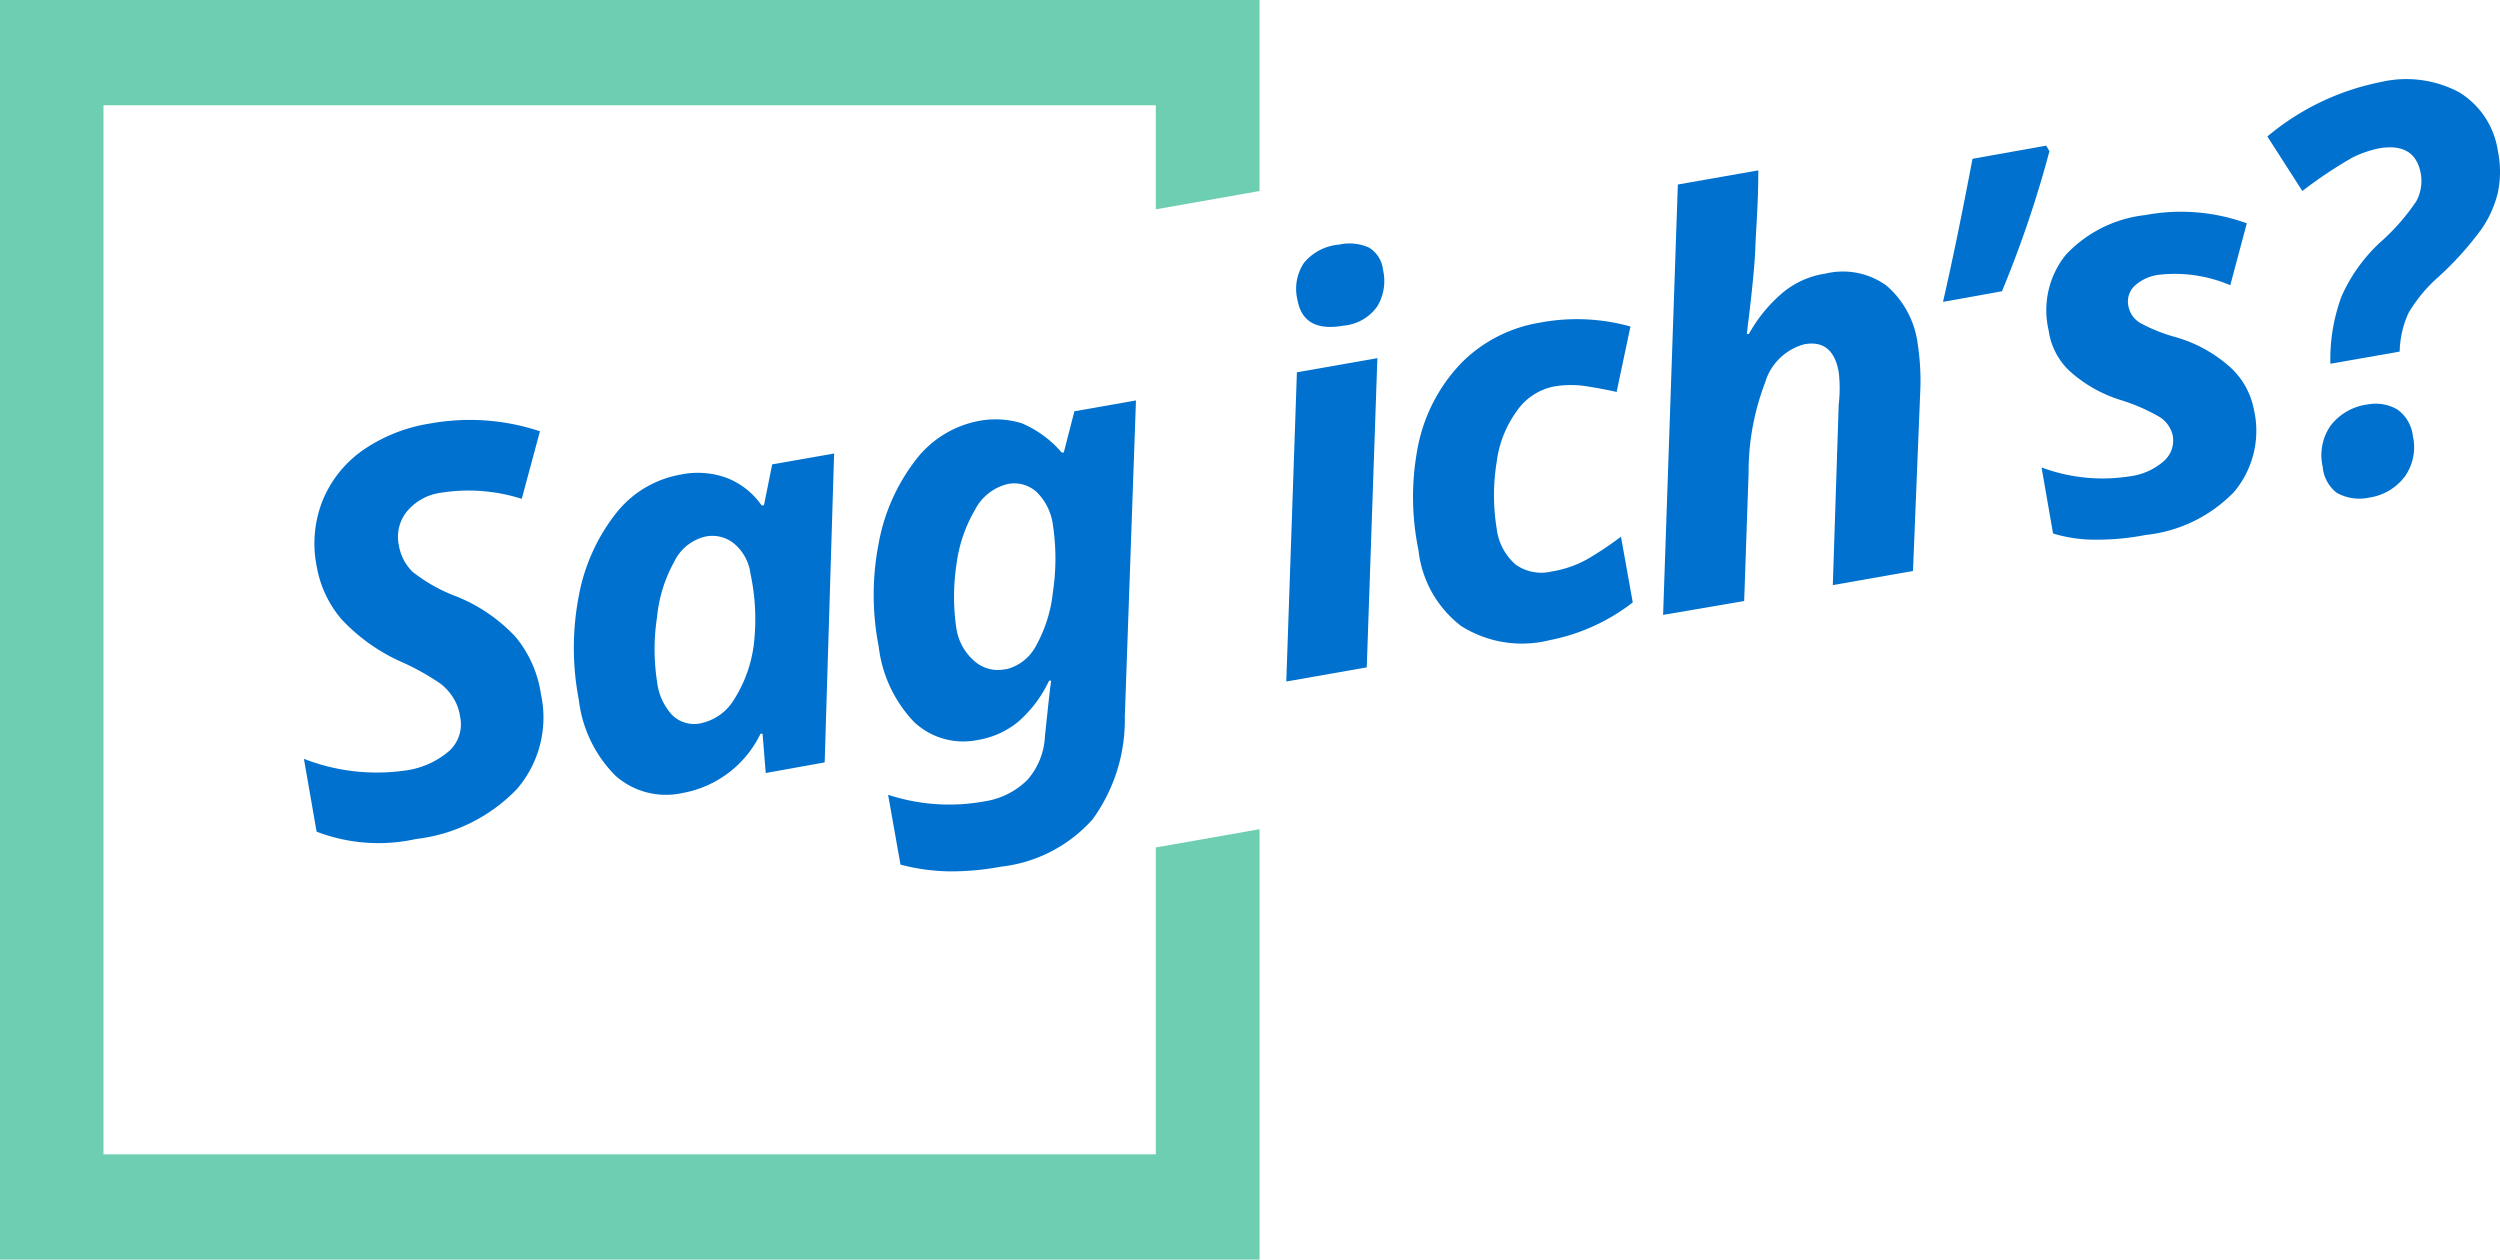 <svg xmlns="http://www.w3.org/2000/svg" width="138.064" height="69.561" viewBox="0 0 138.064 69.561"><defs><style>.a{fill:#0071ce;}.b{fill:#6eceb2;}</style></defs><g transform="translate(-42.6 -42.52)"><path class="a" d="M65.918,71.917A6.056,6.056,0,0,1,64.6,77.159a9.181,9.181,0,0,1-5.584,2.767,9.523,9.523,0,0,1-5.486-.407l-.7-4.021a11.07,11.07,0,0,0,5.551.651,4.656,4.656,0,0,0,2.458-1.074,1.986,1.986,0,0,0,.619-1.888,2.637,2.637,0,0,0-.391-1.074,2.947,2.947,0,0,0-.716-.781,13.707,13.707,0,0,0-2.1-1.172A10.158,10.158,0,0,1,54.9,67.782a6.089,6.089,0,0,1-1.367-2.93,6.414,6.414,0,0,1,.309-3.565A6.3,6.3,0,0,1,56.021,58.5a8.9,8.9,0,0,1,3.744-1.514,12.242,12.242,0,0,1,6.1.423L64.86,61.14a9.67,9.67,0,0,0-4.428-.342,2.947,2.947,0,0,0-1.888,1.009,2.214,2.214,0,0,0-.472,1.888,2.654,2.654,0,0,0,.765,1.481,9.181,9.181,0,0,0,2.491,1.384A9.116,9.116,0,0,1,64.5,68.743,6.381,6.381,0,0,1,65.918,71.917Z" transform="translate(6.554 8.929)"/><path class="a" d="M68,76.674a4.2,4.2,0,0,1-3.7-.96,7.1,7.1,0,0,1-2.019-4.184,15.156,15.156,0,0,1,0-5.747,10.435,10.435,0,0,1,2.067-4.574,5.812,5.812,0,0,1,3.533-2.116,4.672,4.672,0,0,1,2.572.179,4.216,4.216,0,0,1,1.921,1.514h.13l.456-2.263,3.419-.6-.521,17.06-3.256.586L72.428,73.4h-.114A5.942,5.942,0,0,1,68,76.674ZM69.107,72.8a2.816,2.816,0,0,0,1.774-1.335,7.326,7.326,0,0,0,1.058-2.947,11.933,11.933,0,0,0-.179-3.956,2.6,2.6,0,0,0-.863-1.628,1.9,1.9,0,0,0-1.628-.423,2.572,2.572,0,0,0-1.726,1.4,7.879,7.879,0,0,0-.944,3.06,11.64,11.64,0,0,0,0,3.533,3.256,3.256,0,0,0,.83,1.856,1.726,1.726,0,0,0,1.677.44Z" transform="translate(12.285 9.641)"/><path class="a" d="M83.275,56.722l3.4-.6L86.059,73.6a9.328,9.328,0,0,1-1.774,5.649,7.944,7.944,0,0,1-5.063,2.621,14.975,14.975,0,0,1-2.816.26,11.135,11.135,0,0,1-2.735-.374L72.987,77.9a10.809,10.809,0,0,0,5.356.358,4.249,4.249,0,0,0,2.328-1.172,3.891,3.891,0,0,0,.977-2.426c.114-1.042.212-2.067.342-3.06h-.114a6.821,6.821,0,0,1-1.758,2.312,4.753,4.753,0,0,1-2.165.96,3.972,3.972,0,0,1-3.533-.993A7.261,7.261,0,0,1,72.466,69.7a14.814,14.814,0,0,1,0-5.681A10.63,10.63,0,0,1,74.5,59.425a5.73,5.73,0,0,1,3.467-2.165,4.981,4.981,0,0,1,2.377.114A5.958,5.958,0,0,1,82.575,59h.114Zm-3.76,14.244a2.54,2.54,0,0,0,1.628-1.27,7.732,7.732,0,0,0,.944-2.979,12.421,12.421,0,0,0,0-3.728,3.109,3.109,0,0,0-.879-1.791,1.823,1.823,0,0,0-1.628-.456,2.751,2.751,0,0,0-1.791,1.416,7.993,7.993,0,0,0-1.026,3.012,12,12,0,0,0,0,3.581,2.979,2.979,0,0,0,1.058,1.823,1.953,1.953,0,0,0,1.644.391Z" transform="translate(18.659 8.512)"/><path class="a" d="M90.644,74.188,86.2,74.97l.586-17.077,4.444-.781ZM86.819,53.9a2.572,2.572,0,0,1,.358-2.051,2.816,2.816,0,0,1,1.954-1.009,2.6,2.6,0,0,1,1.628.163,1.628,1.628,0,0,1,.781,1.221,2.719,2.719,0,0,1-.309,2.019,2.54,2.54,0,0,1-1.872,1.074Q87.144,55.712,86.819,53.9Z" transform="translate(27.436 5.187)"/><path class="a" d="M98.05,71.087a6.284,6.284,0,0,1-4.884-.781,6.1,6.1,0,0,1-2.36-4.2,14.44,14.44,0,0,1,0-5.86A9.23,9.23,0,0,1,93.2,55.753a7.912,7.912,0,0,1,4.3-2.2,10.988,10.988,0,0,1,5.014.212l-.765,3.614c-.57-.13-1.123-.228-1.628-.309a5.583,5.583,0,0,0-1.791,0,3.256,3.256,0,0,0-2.084,1.351,6.1,6.1,0,0,0-1.123,2.849,11.4,11.4,0,0,0,0,3.63,3.126,3.126,0,0,0,1.058,2.019,2.458,2.458,0,0,0,1.986.374,5.958,5.958,0,0,0,2-.7,18.754,18.754,0,0,0,1.823-1.221l.651,3.63A10.875,10.875,0,0,1,98.05,71.087Z" transform="translate(30.129 6.787)"/><path class="a" d="M112.8,70.423l-4.428.781.326-9.979a7.684,7.684,0,0,0,0-1.791c-.212-1.2-.846-1.726-1.9-1.53a3.093,3.093,0,0,0-2.165,2.116A13.8,13.8,0,0,0,103.721,65l-.244,7.081L99,72.849l.814-23.768,4.444-.781c0,1.856-.13,3.256-.163,4.249s-.2,2.588-.472,4.786h.114a8.221,8.221,0,0,1,1.774-2.2A4.786,4.786,0,0,1,107.97,54a4.1,4.1,0,0,1,3.37.667,5.112,5.112,0,0,1,1.726,3.256,13.4,13.4,0,0,1,.13,2.7Z" transform="translate(35.446 3.629)"/><path class="a" d="M114.2,47.46l.179.309a61.159,61.159,0,0,1-2.621,7.733l-3.256.586c.5-2.181,1.042-4.8,1.628-7.9Z" transform="translate(41.402 3.102)"/><path class="a" d="M123.581,60.6a5.242,5.242,0,0,1-1.091,4.574,7.928,7.928,0,0,1-4.884,2.377,13.935,13.935,0,0,1-2.784.26,7.9,7.9,0,0,1-2.328-.342l-.635-3.647a9.621,9.621,0,0,0,4.884.488,3.5,3.5,0,0,0,1.84-.814,1.514,1.514,0,0,0,.521-1.433,1.628,1.628,0,0,0-.749-1.042,10.273,10.273,0,0,0-2.149-.928,7.537,7.537,0,0,1-2.833-1.628,3.809,3.809,0,0,1-1.123-2.214,4.884,4.884,0,0,1,.944-4.167,7.065,7.065,0,0,1,4.4-2.2,10.63,10.63,0,0,1,5.6.456l-.912,3.419a7.8,7.8,0,0,0-4-.57,2.442,2.442,0,0,0-1.3.619,1.2,1.2,0,0,0-.326,1.107,1.367,1.367,0,0,0,.651.928,9.034,9.034,0,0,0,1.954.781,7.7,7.7,0,0,1,2.979,1.628A4.232,4.232,0,0,1,123.581,60.6Z" transform="translate(43.487 4.513)"/><path class="a" d="M123,60.922a9.962,9.962,0,0,1,.619-3.728,9.084,9.084,0,0,1,2.133-2.979,11.819,11.819,0,0,0,2-2.279,2.393,2.393,0,0,0,.244-1.5c-.212-1.172-.977-1.628-2.279-1.416a5.974,5.974,0,0,0-1.514.521,24.662,24.662,0,0,0-2.751,1.84L119.52,48.37a13.951,13.951,0,0,1,6.235-3,6.219,6.219,0,0,1,4.347.553,4.575,4.575,0,0,1,2.149,3.256,5.616,5.616,0,0,1,0,2.279,6.006,6.006,0,0,1-.9,2.019,17.468,17.468,0,0,1-2.409,2.67,8.269,8.269,0,0,0-1.628,1.97,5.42,5.42,0,0,0-.488,2.133Zm-.423,5.7A2.865,2.865,0,0,1,123,64.356a3.06,3.06,0,0,1,2.067-1.188,2.377,2.377,0,0,1,1.628.277,2.1,2.1,0,0,1,.863,1.481,2.8,2.8,0,0,1-.44,2.214,3,3,0,0,1-1.97,1.172,2.556,2.556,0,0,1-1.791-.26,2.019,2.019,0,0,1-.781-1.433Z" transform="translate(48.297 1.687)"/><path class="b" d="M106.35,89.322v16.947H48.234V48.332H106.35v5.747l5.73-1.009V42.52H42.52v69.561h69.561V88.313Z" transform="translate(0.08 0)"/></g></svg>
